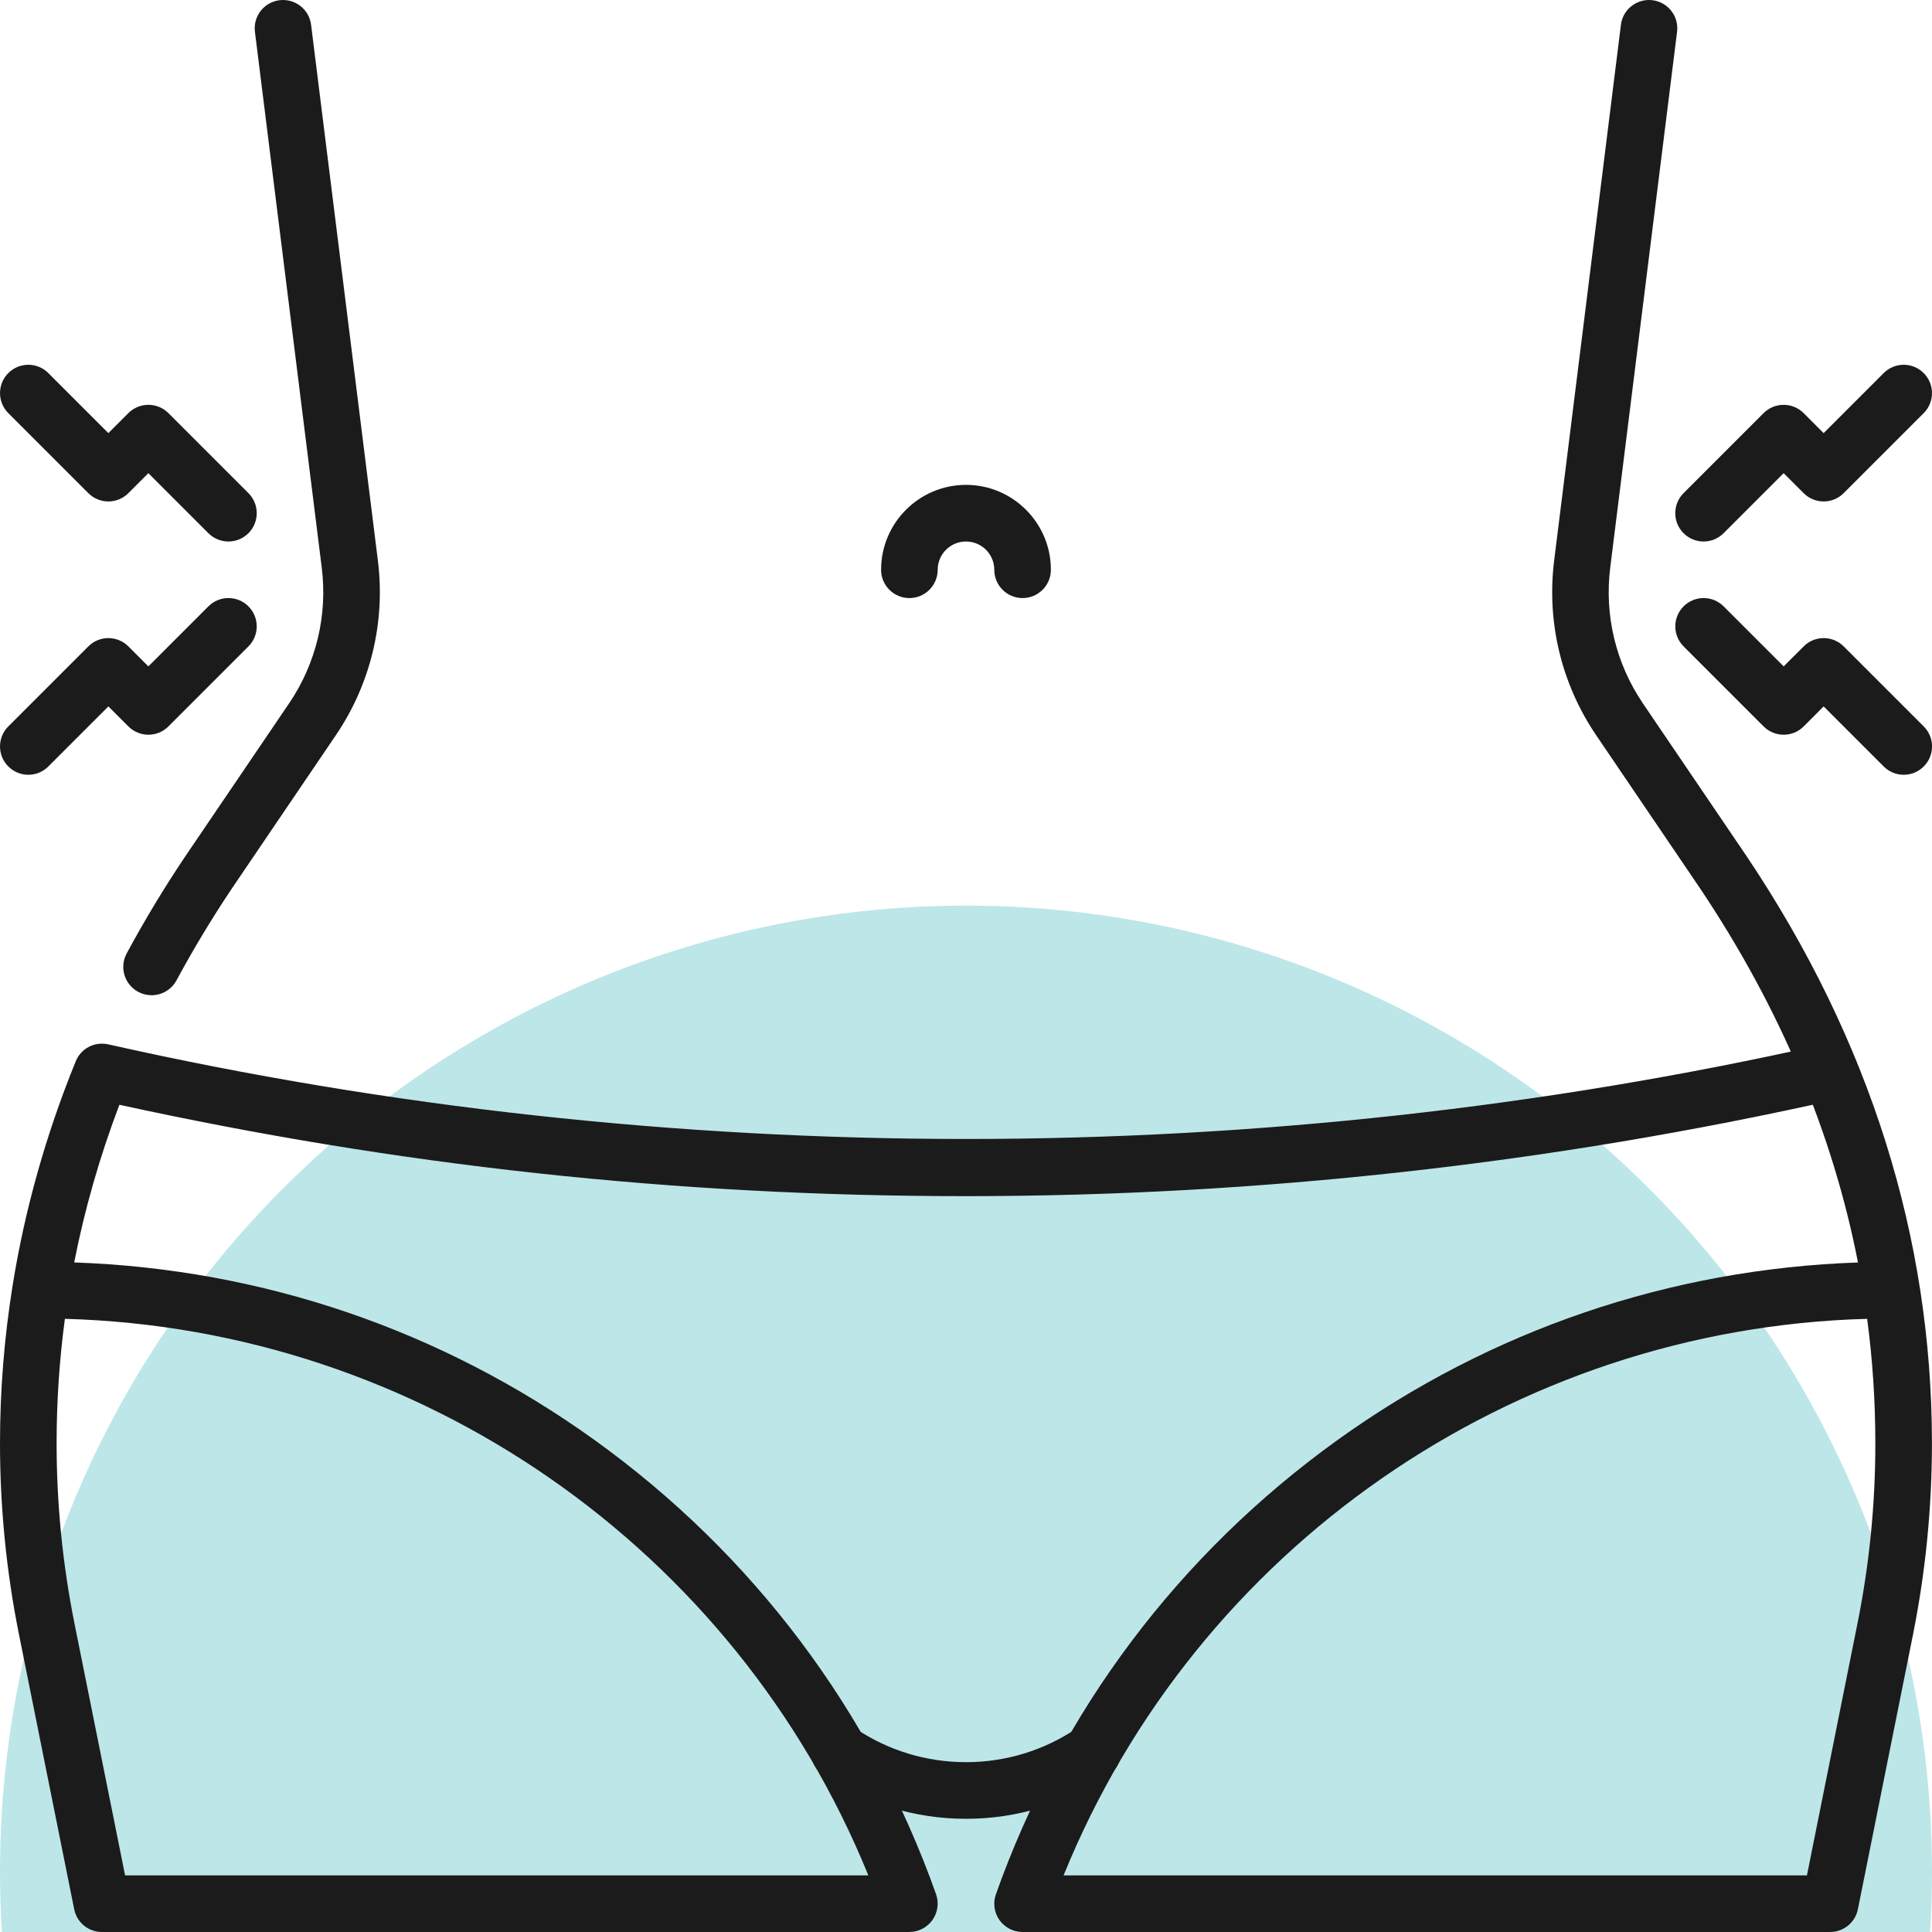 <svg xmlns="http://www.w3.org/2000/svg" width="64" height="64" viewBox="0 0 64 64" fill="none"><g clip-path="url(#clip0_1336_602)"><circle cx="32" cy="62" r="32" fill="#BDE6E8"></circle><g clip-path="url(#clip1_1336_602)"><path d="M32 60.25C30.307 60.25 28.673 59.75 27.274 58.804C26.846 58.514 26.733 57.93 27.023 57.501C27.313 57.072 27.896 56.96 28.326 57.25C29.412 57.985 30.682 58.374 32 58.374C33.317 58.374 34.587 57.985 35.673 57.25C36.102 56.96 36.684 57.072 36.976 57.501C37.266 57.93 37.153 58.513 36.724 58.804C35.327 59.75 33.693 60.25 32 60.25ZM33.874 19.812C33.357 19.812 32.937 19.392 32.937 18.875C32.937 18.358 32.517 17.938 32 17.938C31.482 17.938 31.062 18.358 31.062 18.875C31.062 19.392 30.642 19.812 30.125 19.812C29.607 19.812 29.187 19.392 29.187 18.875C29.187 17.324 30.448 16.062 32 16.062C33.551 16.062 34.812 17.324 34.812 18.875C34.812 19.392 34.392 19.812 33.874 19.812Z" fill="#1B1B1B"></path><path d="M60.626 64H33.875C33.57 64 33.285 63.852 33.108 63.604C32.932 63.355 32.888 63.036 32.991 62.75C35.143 56.679 39.058 51.474 44.312 47.699C49.38 44.057 55.318 42.036 61.548 41.821C60.711 37.528 58.962 33.38 56.322 29.436L52.873 24.352C51.723 22.657 51.23 20.604 51.483 18.571L53.695 0.821C53.758 0.307 54.228 -0.056 54.741 0.007C55.255 0.071 55.62 0.54 55.555 1.054L53.341 18.802C53.143 20.384 53.528 21.98 54.422 23.299L57.875 28.387C61.94 34.459 63.998 40.992 63.998 47.812C63.998 49.934 63.788 52.064 63.371 54.145L61.545 63.246C61.457 63.684 61.072 63.999 60.626 63.999V64ZM35.233 62.125H59.857L61.532 53.776C61.926 51.816 62.125 49.81 62.123 47.812C62.123 46.425 62.033 45.05 61.852 43.688C50.113 44.006 39.638 51.284 35.232 62.125H35.233ZM5.02 32.968C4.87 32.968 4.717 32.931 4.576 32.855C4.12 32.609 3.95 32.04 4.196 31.585C4.783 30.495 5.431 29.421 6.121 28.392L9.577 23.299C10.472 21.98 10.856 20.384 10.658 18.802L8.445 1.054C8.381 0.54 8.745 0.071 9.258 0.007C9.772 -0.056 10.241 0.307 10.305 0.821L12.518 18.57C12.772 20.602 12.278 22.656 11.128 24.351L7.676 29.44C7.023 30.415 6.406 31.438 5.847 32.475C5.677 32.789 5.355 32.968 5.021 32.968H5.02Z" fill="#1B1B1B"></path><path d="M30.125 64H3.376C2.93 64 2.545 63.685 2.458 63.248L0.629 54.146C0.211 52.065 0 49.934 0 47.812C0 46.068 0.139 44.33 0.414 42.609C0.415 42.596 0.417 42.583 0.42 42.57C0.825 40.056 1.524 37.576 2.509 35.156C2.681 34.731 3.135 34.495 3.583 34.595C22.172 38.775 41.826 38.775 60.416 34.595C60.921 34.483 61.422 34.799 61.536 35.304C61.65 35.809 61.333 36.31 60.828 36.424C51.386 38.546 41.688 39.624 31.999 39.624C22.31 39.624 13.149 38.606 3.955 36.597C3.304 38.312 2.804 40.056 2.458 41.82C8.685 42.036 14.62 44.056 19.686 47.696C24.94 51.471 28.855 56.676 31.008 62.748C31.109 63.035 31.065 63.352 30.89 63.601C30.714 63.85 30.429 63.998 30.124 63.998L30.125 64ZM4.144 62.125H28.765C24.36 51.285 13.886 44.009 2.15 43.688C1.966 45.054 1.875 46.43 1.875 47.812C1.875 49.811 2.074 51.818 2.466 53.776L4.144 62.125ZM63.062 25.665C62.822 25.665 62.583 25.574 62.4 25.39L60.411 23.401L59.749 24.064C59.383 24.43 58.789 24.43 58.422 24.064L55.771 21.413C55.405 21.046 55.405 20.453 55.771 20.086C56.138 19.72 56.731 19.72 57.097 20.086L59.086 22.075L59.749 21.413C60.115 21.046 60.709 21.046 61.075 21.413L63.726 24.064C64.093 24.43 64.093 25.024 63.726 25.39C63.544 25.573 63.304 25.665 63.064 25.665H63.062ZM0.938 25.665C0.698 25.665 0.458 25.574 0.275 25.39C-0.091 25.024 -0.091 24.43 0.275 24.064L2.926 21.413C3.292 21.046 3.886 21.046 4.253 21.413L4.915 22.075L6.904 20.086C7.27 19.72 7.864 19.72 8.23 20.086C8.596 20.453 8.596 21.046 8.23 21.413L5.579 24.064C5.213 24.43 4.619 24.43 4.253 24.064L3.59 23.401L1.601 25.39C1.419 25.573 1.179 25.665 0.939 25.665H0.938ZM7.566 17.938C7.326 17.938 7.086 17.846 6.904 17.663L4.915 15.674L4.253 16.336C3.886 16.703 3.292 16.703 2.926 16.336L0.275 13.685C-0.091 13.319 -0.091 12.725 0.275 12.359C0.641 11.992 1.235 11.992 1.601 12.359L3.59 14.348L4.253 13.685C4.619 13.319 5.213 13.319 5.579 13.685L8.23 16.336C8.596 16.703 8.596 17.296 8.23 17.663C8.047 17.845 7.808 17.938 7.567 17.938H7.566ZM56.432 17.938C56.193 17.938 55.953 17.846 55.77 17.663C55.404 17.296 55.404 16.703 55.77 16.336L58.421 13.685C58.788 13.319 59.381 13.319 59.748 13.685L60.41 14.348L62.399 12.359C62.765 11.992 63.359 11.992 63.725 12.359C64.091 12.725 64.091 13.319 63.725 13.685L61.074 16.336C60.708 16.703 60.114 16.703 59.748 16.336L59.085 15.674L57.096 17.663C56.914 17.845 56.674 17.938 56.434 17.938H56.432Z" fill="#1B1B1B"></path></g></g><defs><clipPath id="clip0_1336_602"><rect width="64" height="64" fill="white"></rect></clipPath><clipPath id="clip1_1336_602"><rect width="64" height="64" fill="white"></rect></clipPath></defs></svg>
